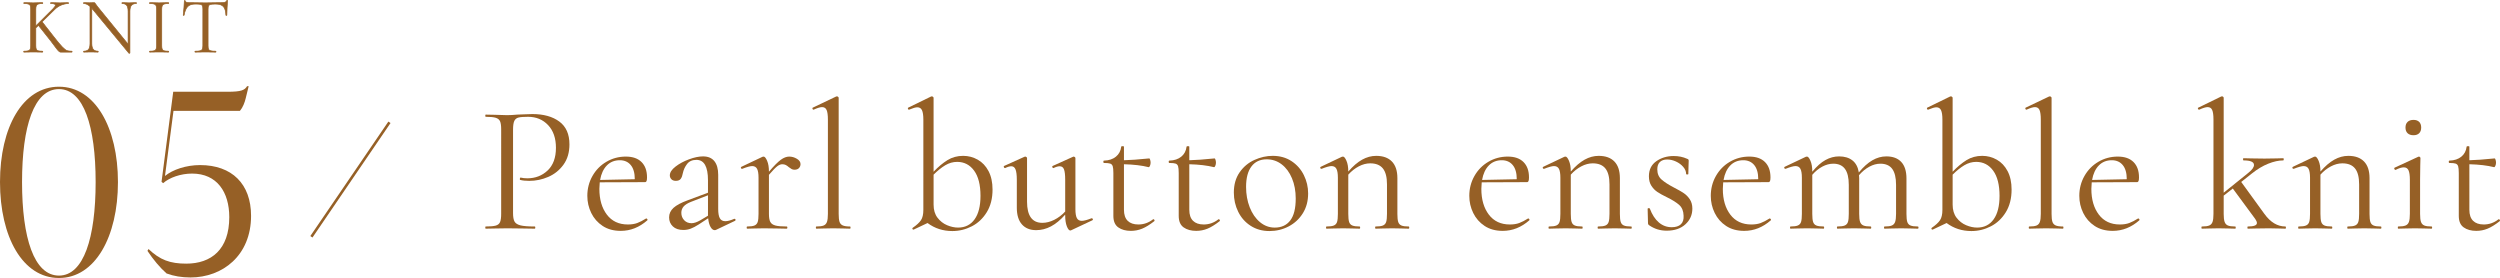 <?xml version="1.0" encoding="UTF-8"?><svg id="_イヤー_2" xmlns="http://www.w3.org/2000/svg" viewBox="0 0 958.746 106.607"><defs><style>.cls-1{stroke-linecap:round;stroke-linejoin:round;stroke-width:.253px;}.cls-1,.cls-2{fill:#966026;}.cls-1,.cls-3{stroke:#966026;}.cls-3{fill:none;stroke-miterlimit:10;}</style></defs><g id="_ザイン"><g><g><path class="cls-2" d="M197.344,85.004c.396,.678,1.166,1.155,2.31,1.436,1.143,.279,2.951,.42,5.425,.42,.14,0,.21,.14,.21,.42,0,.279-.07,.42-.21,.42-1.914,0-3.407-.023-4.479-.07l-6.09-.07-4.69,.07c-.887,.047-2.077,.07-3.57,.07-.094,0-.14-.141-.14-.42,0-.28,.046-.42,.14-.42,1.773,0,3.068-.116,3.885-.35,.816-.233,1.365-.688,1.645-1.365,.28-.676,.42-1.715,.42-3.115V49.619c0-1.4-.14-2.426-.42-3.08-.28-.652-.829-1.107-1.645-1.365-.817-.256-2.112-.385-3.885-.385-.094,0-.14-.14-.14-.42,0-.279,.046-.42,.14-.42l3.5,.07c1.96,.094,3.523,.14,4.69,.14,1.166,0,2.473-.069,3.92-.21,.56,0,1.446-.035,2.66-.105,1.213-.069,2.263-.104,3.15-.104,4.293,0,7.735,.957,10.325,2.87,2.59,1.914,3.885,4.83,3.885,8.75,0,3.08-.759,5.67-2.275,7.77-1.517,2.1-3.454,3.664-5.81,4.69-2.357,1.026-4.795,1.54-7.315,1.54-1.4,0-2.544-.116-3.43-.35-.14,0-.21-.117-.21-.351,0-.14,.035-.28,.105-.42s.151-.187,.245-.14c.746,.187,1.586,.279,2.52,.279,3.08,0,5.682-1.002,7.806-3.01,2.123-2.006,3.185-4.9,3.185-8.68,0-3.686-1.004-6.592-3.01-8.715-2.007-2.123-4.574-3.186-7.7-3.186-1.68,0-2.894,.094-3.64,.28-.747,.187-1.284,.619-1.61,1.295-.327,.677-.49,1.81-.49,3.396v31.989c0,1.494,.198,2.579,.595,3.255Z"/><path class="cls-2" d="M247.849,83.779c.14,0,.268,.082,.385,.245,.116,.164,.128,.315,.035,.454-3.08,2.707-6.487,4.061-10.22,4.061-2.707,0-5.017-.63-6.93-1.89-1.914-1.261-3.372-2.916-4.375-4.97-1.004-2.053-1.505-4.246-1.505-6.58,0-2.754,.653-5.285,1.96-7.596,1.306-2.31,3.091-4.13,5.355-5.459,2.263-1.33,4.748-1.996,7.455-1.996,2.613,0,4.62,.7,6.02,2.101,1.4,1.399,2.1,3.36,2.1,5.88,0,.654-.059,1.12-.175,1.4-.117,.279-.315,.42-.595,.42l-17.36,.07c-.094,1.026-.14,1.866-.14,2.52,0,4.06,.956,7.35,2.87,9.869,1.913,2.521,4.596,3.781,8.05,3.781,1.4,0,2.601-.187,3.605-.561,1.003-.373,2.135-.956,3.395-1.75h.07Zm-15.12-20.335c-1.308,1.33-2.17,3.185-2.59,5.565l13.3-.281c0-2.379-.514-4.188-1.54-5.424-1.027-1.236-2.427-1.855-4.2-1.855-2.007,0-3.664,.665-4.97,1.995Z"/><path class="cls-2" d="M281.729,83.92c.186,0,.303,.104,.35,.314,.046,.21-.024,.361-.21,.455l-7.21,3.43c-.187,.094-.374,.141-.56,.141-.607,0-1.144-.41-1.61-1.226-.467-.815-.77-1.925-.91-3.325l-3.64,2.381c-1.167,.746-2.194,1.283-3.08,1.609-.887,.326-1.819,.49-2.8,.49-1.727,0-3.069-.455-4.025-1.365-.957-.91-1.435-2.064-1.435-3.465s.56-2.613,1.68-3.641c1.12-1.025,2.963-2.006,5.53-2.939l7.7-2.87v-4.76c0-5.226-1.47-7.841-4.41-7.841-1.587,0-2.789,.525-3.605,1.576-.817,1.049-1.365,2.252-1.645,3.604-.14,.84-.397,1.528-.77,2.065-.374,.537-1.004,.805-1.89,.805-.747,0-1.319-.21-1.715-.631-.397-.42-.595-.909-.595-1.469,0-1.121,.723-2.24,2.17-3.36,1.446-1.12,3.173-2.054,5.18-2.8,2.006-.746,3.803-1.121,5.39-1.121,1.913,0,3.36,.607,4.34,1.82,.979,1.215,1.47,2.965,1.47,5.25v13.09c0,1.635,.21,2.824,.63,3.57,.42,.747,1.12,1.12,2.1,1.12,.886,0,2.03-.303,3.43-.909h.14Zm-10.22-1.191v-7.84l-6.51,2.521c-1.308,.515-2.252,1.108-2.835,1.785-.584,.677-.875,1.481-.875,2.415,0,1.119,.36,2.064,1.085,2.835,.723,.771,1.668,1.155,2.835,1.155,.933,0,2.053-.373,3.359-1.121l2.94-1.75Z"/><path class="cls-2" d="M305.598,60.888c.934,.561,1.4,1.238,1.4,2.031,0,.606-.199,1.119-.595,1.539-.397,.42-.97,.631-1.715,.631-.42,0-.782-.082-1.085-.246-.304-.162-.665-.408-1.085-.734-.42-.373-.817-.653-1.19-.84-.374-.186-.817-.28-1.33-.28-.607,0-1.249,.257-1.925,.771-.677,.514-1.739,1.609-3.186,3.289v14.98c0,1.4,.175,2.427,.525,3.08,.35,.654,.991,1.109,1.925,1.365,.933,.257,2.38,.385,4.34,.385,.187,0,.28,.14,.28,.42,0,.279-.094,.42-.28,.42-1.494,0-2.684-.023-3.57-.07l-5.18-.07-3.85,.07c-.607,.047-1.447,.07-2.521,.07-.14,0-.21-.141-.21-.42,0-.28,.07-.42,.21-.42,1.26,0,2.193-.128,2.8-.385,.606-.256,1.015-.711,1.225-1.365,.21-.653,.315-1.68,.315-3.08v-13.859c0-1.586-.187-2.73-.56-3.431-.374-.7-1.004-1.05-1.89-1.05-.747,0-2.007,.35-3.78,1.05h-.14c-.188,0-.315-.104-.385-.315-.07-.209-.012-.36,.175-.455l8.12-3.85,.42-.07c.42,0,.863,.537,1.33,1.61,.466,1.074,.7,2.45,.7,4.13v.07c1.913-2.24,3.43-3.768,4.55-4.585,1.12-.815,2.193-1.226,3.22-1.226,1.025,0,2.006,.28,2.939,.84Z"/><path class="cls-2" d="M312.878,87.279c0-.28,.07-.42,.21-.42,1.26,0,2.193-.128,2.8-.385,.606-.256,1.026-.723,1.26-1.4,.232-.676,.35-1.691,.35-3.045V45.839c0-1.681-.164-2.894-.49-3.641-.327-.746-.91-1.12-1.75-1.12-.7,0-1.773,.327-3.22,.979h-.14c-.141,0-.245-.115-.315-.35-.07-.232-.035-.373,.105-.42l8.96-4.27c.093-.047,.21-.07,.35-.07,.093,0,.221,.059,.385,.175,.163,.117,.245,.245,.245,.386v44.52c0,1.354,.105,2.357,.315,3.01,.21,.654,.618,1.12,1.225,1.4,.606,.279,1.54,.42,2.8,.42,.141,0,.21,.14,.21,.42,0,.279-.069,.42-.21,.42-1.026,0-1.867-.023-2.52-.07l-3.92-.07-3.78,.07c-.654,.047-1.54,.07-2.66,.07-.14,0-.21-.141-.21-.42Z"/><path class="cls-2" d="M374.967,61.239c1.727,.979,3.104,2.438,4.13,4.375,1.026,1.937,1.54,4.306,1.54,7.104,0,3.36-.735,6.242-2.205,8.646s-3.384,4.212-5.74,5.425c-2.357,1.213-4.842,1.82-7.455,1.82-3.594,0-6.768-1.025-9.521-3.08l-5.319,2.52h-.141c-.187,0-.304-.094-.35-.279-.047-.186,0-.326,.14-.42,1.493-1.026,2.543-1.996,3.15-2.905,.605-.91,.91-2.228,.91-3.955V45.909c0-1.681-.175-2.894-.525-3.64-.35-.746-.945-1.12-1.785-1.12-.654,0-1.704,.304-3.149,.909h-.141c-.14,0-.245-.115-.314-.35-.07-.232-.035-.373,.104-.42l8.75-4.27,.351-.07c.093,0,.221,.059,.385,.175,.163,.117,.245,.245,.245,.386v28.35c1.772-1.866,3.546-3.348,5.32-4.445,1.773-1.096,3.78-1.645,6.02-1.645,2.006,0,3.873,.49,5.6,1.47Zm-1.225,22.89c1.516-2.1,2.275-5.109,2.275-9.029,0-4.2-.817-7.42-2.45-9.66-1.634-2.24-3.805-3.36-6.51-3.36-1.587,0-3.104,.433-4.55,1.295-1.447,.864-2.939,2.065-4.479,3.604v11.48c0,2.055,.501,3.734,1.505,5.04,1.003,1.308,2.228,2.265,3.675,2.87,1.446,.607,2.846,.91,4.2,.91,2.706,0,4.818-1.051,6.335-3.15Z"/><path class="cls-2" d="M418.717,83.709c.186,0,.315,.105,.385,.315s.011,.362-.175,.454l-8.189,3.851-.28,.07c-.467,0-.91-.537-1.33-1.61-.42-1.072-.63-2.473-.63-4.199v-.281c-1.82,2.055-3.64,3.56-5.46,4.516-1.82,.956-3.71,1.436-5.67,1.436-2.334,0-4.154-.735-5.46-2.205-1.308-1.471-1.96-3.605-1.96-6.405v-10.71c0-1.82-.164-3.139-.49-3.955-.327-.816-.864-1.225-1.61-1.225-.654,0-1.447,.233-2.38,.699h-.07c-.187,0-.327-.128-.42-.385-.094-.256-.047-.408,.14-.455l7.77-3.5,.28-.07c.14,0,.291,.06,.455,.176,.163,.117,.245,.244,.245,.385v16.73c0,5.414,1.96,8.119,5.88,8.119,1.493,0,3.01-.385,4.55-1.154,1.54-.771,2.94-1.832,4.2-3.186v-12.18c0-1.866-.152-3.196-.455-3.99-.304-.793-.852-1.189-1.645-1.189-.654,0-1.447,.233-2.38,.699h-.069c-.188,0-.315-.128-.385-.385-.07-.256-.012-.408,.175-.455l7.77-3.5,.21-.07c.14,0,.291,.06,.455,.176,.163,.117,.245,.244,.245,.385v19.6c0,1.588,.186,2.73,.56,3.43,.373,.701,1.003,1.051,1.89,1.051,.793,0,2.03-.326,3.71-.98h.14Z"/><path class="cls-2" d="M442.307,84.058c.186,0,.326,.105,.42,.315,.093,.21,.07,.362-.07,.455-1.727,1.354-3.279,2.31-4.655,2.87-1.377,.561-2.812,.84-4.306,.84-1.96,0-3.569-.443-4.83-1.33-1.26-.886-1.89-2.355-1.89-4.41v-16.449c0-1.213-.082-2.076-.245-2.59-.164-.514-.479-.852-.945-1.016-.467-.163-1.26-.245-2.38-.245-.187,0-.28-.151-.28-.454,0-.304,.093-.455,.28-.455,1.866-.047,3.383-.549,4.55-1.506,1.166-.955,1.843-2.228,2.03-3.814,0-.141,.187-.211,.561-.211,.326,0,.49,.07,.49,.211v5.18c2.333-.046,5.576-.279,9.73-.7,.093,0,.198,.175,.315,.525,.116,.35,.175,.735,.175,1.155,0,.373-.082,.759-.245,1.154-.164,.397-.339,.572-.525,.525-2.566-.653-5.717-1.025-9.45-1.12v17.431c0,1.914,.478,3.336,1.435,4.27,.956,.934,2.321,1.4,4.095,1.4,2.053,0,3.92-.654,5.6-1.961l.14-.07Z"/><path class="cls-2" d="M467.367,84.058c.186,0,.326,.105,.42,.315,.093,.21,.07,.362-.07,.455-1.727,1.354-3.279,2.31-4.655,2.87-1.377,.561-2.812,.84-4.305,.84-1.96,0-3.57-.443-4.83-1.33-1.26-.886-1.89-2.355-1.89-4.41v-16.449c0-1.213-.082-2.076-.245-2.59-.164-.514-.479-.852-.945-1.016-.467-.163-1.26-.245-2.38-.245-.188,0-.28-.151-.28-.454,0-.304,.093-.455,.28-.455,1.866-.047,3.383-.549,4.55-1.506,1.166-.955,1.843-2.228,2.03-3.814,0-.141,.186-.211,.56-.211,.326,0,.49,.07,.49,.211v5.18c2.333-.046,5.576-.279,9.73-.7,.093,0,.198,.175,.315,.525,.116,.35,.175,.735,.175,1.155,0,.373-.082,.759-.245,1.154-.164,.397-.339,.572-.525,.525-2.567-.653-5.717-1.025-9.45-1.12v17.431c0,1.914,.478,3.336,1.435,4.27,.956,.934,2.321,1.4,4.095,1.4,2.053,0,3.92-.654,5.6-1.961l.14-.07Z"/><path class="cls-2" d="M479.651,86.614c-2.077-1.33-3.675-3.126-4.795-5.39s-1.68-4.726-1.68-7.385c0-3.033,.734-5.611,2.205-7.736,1.47-2.122,3.359-3.709,5.67-4.76,2.31-1.049,4.655-1.574,7.035-1.574,2.753,0,5.156,.677,7.21,2.029,2.053,1.354,3.628,3.14,4.725,5.355,1.096,2.217,1.645,4.562,1.645,7.035,0,2.895-.677,5.425-2.03,7.595-1.354,2.17-3.162,3.851-5.425,5.04-2.264,1.189-4.725,1.785-7.385,1.785-2.707,0-5.099-.665-7.175-1.995Zm15.155-2.065c1.4-1.82,2.1-4.619,2.1-8.399,0-2.894-.479-5.483-1.435-7.771-.957-2.285-2.275-4.07-3.955-5.354-1.68-1.283-3.594-1.925-5.74-1.925-2.52,0-4.469,.91-5.845,2.729-1.377,1.82-2.065,4.435-2.065,7.841,0,2.846,.466,5.459,1.4,7.84,.933,2.379,2.24,4.27,3.92,5.67,1.68,1.399,3.57,2.1,5.67,2.1,2.566,0,4.55-.91,5.95-2.73Z"/><path class="cls-2" d="M540.446,87.279c0,.279-.07,.42-.21,.42-1.074,0-1.914-.023-2.52-.07l-3.78-.07-3.85,.07c-.607,.047-1.447,.07-2.521,.07-.14,0-.21-.141-.21-.42,0-.28,.07-.42,.21-.42,1.26,0,2.193-.128,2.8-.385,.606-.256,1.015-.711,1.225-1.365,.21-.653,.315-1.68,.315-3.08v-11.34c0-2.754-.525-4.783-1.575-6.09-1.05-1.307-2.672-1.961-4.865-1.961-1.447,0-2.905,.386-4.375,1.156-1.47,.77-2.812,1.832-4.025,3.184v15.051c0,1.4,.105,2.427,.315,3.08,.21,.654,.618,1.109,1.225,1.365,.606,.257,1.54,.385,2.8,.385,.14,0,.21,.14,.21,.42,0,.279-.07,.42-.21,.42-1.074,0-1.914-.023-2.52-.07l-3.78-.07-3.85,.07c-.607,.047-1.447,.07-2.521,.07-.14,0-.21-.141-.21-.42,0-.28,.07-.42,.21-.42,1.26,0,2.193-.128,2.8-.385,.606-.256,1.015-.711,1.225-1.365,.21-.653,.315-1.68,.315-3.08v-13.859c0-1.586-.187-2.73-.56-3.431-.374-.7-1.004-1.05-1.89-1.05-.747,0-2.007,.35-3.78,1.05h-.14c-.188,0-.315-.104-.385-.315-.07-.209-.012-.36,.175-.455l8.12-3.85,.42-.07c.42,0,.863,.537,1.33,1.61,.466,1.074,.7,2.45,.7,4.13,1.773-2.053,3.535-3.57,5.285-4.55s3.558-1.47,5.425-1.47c2.613,0,4.62,.724,6.021,2.17,1.4,1.447,2.1,3.57,2.1,6.369v13.721c0,1.4,.105,2.427,.315,3.08,.21,.654,.618,1.109,1.225,1.365,.606,.257,1.54,.385,2.8,.385,.141,0,.21,.14,.21,.42Z"/><path class="cls-2" d="M586.085,83.779c.141,0,.269,.082,.385,.245,.116,.164,.128,.315,.035,.454-3.08,2.707-6.487,4.061-10.22,4.061-2.707,0-5.017-.63-6.93-1.89-1.914-1.261-3.372-2.916-4.375-4.97-1.004-2.053-1.505-4.246-1.505-6.58,0-2.754,.652-5.285,1.96-7.596,1.306-2.31,3.091-4.13,5.354-5.459,2.263-1.33,4.748-1.996,7.455-1.996,2.613,0,4.62,.7,6.021,2.101,1.399,1.399,2.1,3.36,2.1,5.88,0,.654-.059,1.12-.175,1.4-.117,.279-.315,.42-.595,.42l-17.36,.07c-.094,1.026-.14,1.866-.14,2.52,0,4.06,.956,7.35,2.87,9.869,1.913,2.521,4.596,3.781,8.05,3.781,1.399,0,2.601-.187,3.604-.561,1.003-.373,2.135-.956,3.396-1.75h.069Zm-15.12-20.335c-1.307,1.33-2.17,3.185-2.59,5.565l13.3-.281c0-2.379-.514-4.188-1.54-5.424-1.027-1.236-2.427-1.855-4.2-1.855-2.007,0-3.664,.665-4.97,1.995Z"/><path class="cls-2" d="M625.775,87.279c0,.279-.07,.42-.21,.42-1.074,0-1.914-.023-2.52-.07l-3.78-.07-3.85,.07c-.607,.047-1.447,.07-2.521,.07-.14,0-.21-.141-.21-.42,0-.28,.07-.42,.21-.42,1.26,0,2.193-.128,2.8-.385,.606-.256,1.015-.711,1.225-1.365,.21-.653,.315-1.68,.315-3.08v-11.34c0-2.754-.525-4.783-1.575-6.09-1.05-1.307-2.672-1.961-4.865-1.961-1.447,0-2.905,.386-4.375,1.156-1.47,.77-2.812,1.832-4.025,3.184v15.051c0,1.4,.105,2.427,.315,3.08,.21,.654,.618,1.109,1.225,1.365,.606,.257,1.54,.385,2.8,.385,.14,0,.21,.14,.21,.42,0,.279-.07,.42-.21,.42-1.074,0-1.914-.023-2.52-.07l-3.78-.07-3.85,.07c-.607,.047-1.447,.07-2.521,.07-.14,0-.21-.141-.21-.42,0-.28,.07-.42,.21-.42,1.26,0,2.193-.128,2.8-.385,.606-.256,1.015-.711,1.225-1.365,.21-.653,.315-1.68,.315-3.08v-13.859c0-1.586-.187-2.73-.56-3.431-.374-.7-1.004-1.05-1.89-1.05-.747,0-2.007,.35-3.78,1.05h-.14c-.188,0-.315-.104-.385-.315-.07-.209-.012-.36,.175-.455l8.12-3.85,.42-.07c.42,0,.863,.537,1.33,1.61,.466,1.074,.7,2.45,.7,4.13,1.773-2.053,3.535-3.57,5.285-4.55s3.558-1.47,5.425-1.47c2.613,0,4.62,.724,6.021,2.17,1.4,1.447,2.1,3.57,2.1,6.369v13.721c0,1.4,.105,2.427,.315,3.08,.21,.654,.618,1.109,1.225,1.365,.606,.257,1.54,.385,2.8,.385,.141,0,.21,.14,.21,.42Z"/><path class="cls-2" d="M637.185,68.834c1.073,.957,2.636,1.973,4.69,3.045,1.633,.84,2.904,1.564,3.814,2.17,.91,.607,1.691,1.4,2.345,2.381,.653,.979,.98,2.17,.98,3.569,0,2.38-.887,4.388-2.66,6.021-1.774,1.634-4.177,2.449-7.21,2.449-2.474,0-4.714-.699-6.72-2.1-.28-.186-.42-.466-.42-.84l-.14-5.46c0-.14,.128-.222,.385-.245,.256-.023,.408,.035,.455,.175,.886,2.335,2.041,4.107,3.465,5.32,1.423,1.214,3.067,1.819,4.935,1.819,1.54,0,2.706-.373,3.5-1.119,.793-.746,1.143-1.844,1.05-3.291-.047-1.772-.595-3.137-1.645-4.094s-2.625-1.949-4.725-2.976c-1.54-.746-2.765-1.423-3.675-2.03-.91-.605-1.68-1.4-2.31-2.38s-.945-2.192-.945-3.64c0-2.52,.945-4.445,2.835-5.775,1.89-1.33,4.118-1.994,6.686-1.994,1.865,0,3.569,.35,5.109,1.049,.28,.095,.455,.199,.525,.315,.07,.117,.105,.269,.105,.455,0,.935-.024,1.657-.07,2.17l-.07,2.94c0,.094-.14,.14-.42,.14s-.42-.046-.42-.14c0-.98-.374-1.901-1.12-2.766-.747-.863-1.68-1.551-2.8-2.064s-2.24-.77-3.36-.77c-1.167,0-2.089,.314-2.765,.944-.677,.63-1.015,1.575-1.015,2.835,0,1.635,.536,2.93,1.61,3.885Z"/><path class="cls-2" d="M678.694,83.779c.14,0,.268,.082,.385,.245,.116,.164,.128,.315,.035,.454-3.08,2.707-6.487,4.061-10.22,4.061-2.707,0-5.017-.63-6.93-1.89-1.914-1.261-3.372-2.916-4.375-4.97-1.004-2.053-1.505-4.246-1.505-6.58,0-2.754,.653-5.285,1.96-7.596,1.306-2.31,3.091-4.13,5.355-5.459,2.263-1.33,4.748-1.996,7.455-1.996,2.613,0,4.62,.7,6.02,2.101,1.4,1.399,2.1,3.36,2.1,5.88,0,.654-.06,1.12-.175,1.4-.117,.279-.315,.42-.596,.42l-17.359,.07c-.094,1.026-.141,1.866-.141,2.52,0,4.06,.956,7.35,2.87,9.869,1.913,2.521,4.596,3.781,8.05,3.781,1.4,0,2.601-.187,3.605-.561,1.003-.373,2.135-.956,3.395-1.75h.07Zm-15.12-20.335c-1.307,1.33-2.17,3.185-2.59,5.565l13.3-.281c0-2.379-.514-4.188-1.54-5.424s-2.427-1.855-4.2-1.855c-2.007,0-3.664,.665-4.97,1.995Z"/><path class="cls-2" d="M735.744,87.279c0,.279-.094,.42-.28,.42-1.074,0-1.937-.023-2.59-.07l-3.78-.07-3.78,.07c-.654,.047-1.517,.07-2.59,.07-.14,0-.21-.141-.21-.42,0-.28,.07-.42,.21-.42,1.26,0,2.193-.128,2.8-.385,.606-.256,1.026-.723,1.26-1.4,.232-.676,.35-1.691,.35-3.045v-11.13c0-2.753-.49-4.796-1.47-6.125-.98-1.33-2.497-1.995-4.55-1.995-1.4,0-2.812,.385-4.235,1.154-1.424,.771-2.742,1.855-3.955,3.256,.046,.234,.07,.607,.07,1.119v13.721c0,1.4,.116,2.427,.35,3.08,.233,.654,.653,1.109,1.26,1.365,.606,.257,1.54,.385,2.8,.385,.14,0,.21,.14,.21,.42,0,.279-.07,.42-.21,.42-1.074,0-1.937-.023-2.59-.07l-3.78-.07-3.851,.07c-.606,.047-1.447,.07-2.52,.07-.14,0-.21-.141-.21-.42,0-.28,.07-.42,.21-.42,1.26,0,2.193-.128,2.8-.385,.606-.256,1.015-.711,1.225-1.365,.21-.653,.315-1.68,.315-3.08v-11.13c0-2.753-.49-4.796-1.47-6.125-.98-1.33-2.475-1.995-4.48-1.995-1.4,0-2.8,.374-4.2,1.12-1.4,.747-2.684,1.797-3.85,3.149v14.98c0,1.4,.105,2.427,.315,3.08,.21,.654,.618,1.109,1.225,1.365,.606,.257,1.54,.385,2.8,.385,.14,0,.21,.14,.21,.42,0,.279-.07,.42-.21,.42-1.074,0-1.914-.023-2.52-.07l-3.78-.07-3.85,.07c-.607,.047-1.447,.07-2.52,.07-.14,0-.21-.141-.21-.42,0-.28,.07-.42,.21-.42,1.26,0,2.193-.128,2.8-.385,.606-.256,1.016-.711,1.226-1.365,.21-.653,.314-1.68,.314-3.08v-13.859c0-1.586-.187-2.73-.56-3.431-.374-.7-1.004-1.05-1.89-1.05-.747,0-2.007,.35-3.78,1.05h-.14c-.187,0-.315-.104-.385-.315-.07-.209-.012-.36,.175-.455l8.12-3.85,.42-.07c.42,0,.863,.537,1.33,1.61,.466,1.074,.7,2.45,.7,4.13v.07c1.68-2.053,3.36-3.546,5.04-4.48,1.68-.933,3.43-1.4,5.25-1.4,2.1,0,3.803,.515,5.11,1.541,1.306,1.027,2.123,2.566,2.45,4.619,1.726-2.1,3.453-3.65,5.18-4.654,1.726-1.003,3.522-1.506,5.39-1.506,2.473,0,4.375,.713,5.705,2.136,1.33,1.424,1.995,3.535,1.995,6.335v13.58c0,1.4,.105,2.427,.315,3.08,.21,.654,.618,1.109,1.225,1.365,.605,.257,1.54,.385,2.8,.385,.186,0,.28,.14,.28,.42Z"/><path class="cls-2" d="M765.772,61.239c1.727,.979,3.104,2.438,4.13,4.375,1.026,1.937,1.54,4.306,1.54,7.104,0,3.36-.735,6.242-2.205,8.646s-3.384,4.212-5.74,5.425c-2.357,1.213-4.842,1.82-7.455,1.82-3.594,0-6.768-1.025-9.521-3.08l-5.319,2.52h-.141c-.187,0-.304-.094-.35-.279-.047-.186,0-.326,.14-.42,1.493-1.026,2.543-1.996,3.15-2.905,.605-.91,.91-2.228,.91-3.955V45.909c0-1.681-.175-2.894-.525-3.64-.35-.746-.945-1.12-1.785-1.12-.654,0-1.704,.304-3.149,.909h-.141c-.14,0-.245-.115-.314-.35-.07-.232-.035-.373,.104-.42l8.75-4.27,.351-.07c.093,0,.221,.059,.385,.175,.163,.117,.245,.245,.245,.386v28.35c1.772-1.866,3.546-3.348,5.32-4.445,1.773-1.096,3.78-1.645,6.02-1.645,2.006,0,3.873,.49,5.6,1.47Zm-1.225,22.89c1.516-2.1,2.275-5.109,2.275-9.029,0-4.2-.817-7.42-2.45-9.66-1.634-2.24-3.805-3.36-6.51-3.36-1.587,0-3.104,.433-4.55,1.295-1.447,.864-2.939,2.065-4.479,3.604v11.48c0,2.055,.501,3.734,1.505,5.04,1.003,1.308,2.228,2.265,3.675,2.87,1.446,.607,2.846,.91,4.2,.91,2.706,0,4.818-1.051,6.335-3.15Z"/><path class="cls-2" d="M778.022,87.279c0-.28,.07-.42,.21-.42,1.26,0,2.193-.128,2.8-.385,.606-.256,1.026-.723,1.26-1.4,.232-.676,.35-1.691,.35-3.045V45.839c0-1.681-.164-2.894-.49-3.641-.327-.746-.91-1.12-1.75-1.12-.7,0-1.773,.327-3.22,.979h-.14c-.141,0-.245-.115-.315-.35-.07-.232-.035-.373,.105-.42l8.96-4.27c.093-.047,.21-.07,.35-.07,.093,0,.221,.059,.385,.175,.163,.117,.245,.245,.245,.386v44.52c0,1.354,.105,2.357,.315,3.01,.21,.654,.618,1.12,1.225,1.4,.606,.279,1.54,.42,2.8,.42,.141,0,.21,.14,.21,.42,0,.279-.069,.42-.21,.42-1.026,0-1.867-.023-2.52-.07l-3.92-.07-3.78,.07c-.654,.047-1.54,.07-2.66,.07-.14,0-.21-.141-.21-.42Z"/><path class="cls-2" d="M820.022,83.779c.14,0,.268,.082,.385,.245,.116,.164,.128,.315,.035,.454-3.08,2.707-6.487,4.061-10.22,4.061-2.707,0-5.017-.63-6.93-1.89-1.914-1.261-3.372-2.916-4.375-4.97-1.004-2.053-1.505-4.246-1.505-6.58,0-2.754,.653-5.285,1.96-7.596,1.306-2.31,3.091-4.13,5.355-5.459,2.263-1.33,4.748-1.996,7.455-1.996,2.613,0,4.62,.7,6.02,2.101,1.4,1.399,2.1,3.36,2.1,5.88,0,.654-.059,1.12-.175,1.4-.117,.279-.315,.42-.595,.42l-17.36,.07c-.094,1.026-.14,1.866-.14,2.52,0,4.06,.956,7.35,2.87,9.869,1.913,2.521,4.596,3.781,8.05,3.781,1.4,0,2.601-.187,3.605-.561,1.003-.373,2.135-.956,3.395-1.75h.07Zm-15.12-20.335c-1.308,1.33-2.17,3.185-2.59,5.565l13.3-.281c0-2.379-.514-4.188-1.54-5.424-1.027-1.236-2.427-1.855-4.2-1.855-2.007,0-3.664,.665-4.97,1.995Z"/><path class="cls-2" d="M876.651,87.279c0,.279-.07,.42-.21,.42-1.074,0-1.938-.023-2.59-.07l-3.78-.07-5.04,.07c-.747,.047-1.75,.07-3.01,.07-.094,0-.14-.141-.14-.42,0-.28,.046-.42,.14-.42,2.333,0,3.5-.443,3.5-1.33,0-.42-.21-.934-.63-1.54l-8.61-11.69-3.5,2.73v7c0,1.354,.116,2.369,.35,3.045,.233,.678,.653,1.145,1.26,1.4,.606,.257,1.54,.385,2.8,.385,.14,0,.21,.14,.21,.42,0,.279-.07,.42-.21,.42-1.074,0-1.938-.023-2.59-.07l-3.78-.07-3.78,.07c-.654,.047-1.517,.07-2.59,.07-.14,0-.21-.141-.21-.42,0-.28,.07-.42,.21-.42,1.26,0,2.193-.128,2.8-.385,.606-.256,1.026-.723,1.26-1.4,.233-.676,.351-1.691,.351-3.045V45.839c0-1.681-.164-2.894-.49-3.641-.327-.746-.91-1.12-1.75-1.12-.7,0-1.774,.327-3.22,.979h-.141c-.14,0-.257-.115-.35-.35-.094-.232-.047-.373,.14-.42l8.75-4.27,.351-.07c.14,0,.28,.059,.42,.175,.14,.117,.21,.245,.21,.386v36.399l9.38-7.56c1.493-1.166,2.24-2.193,2.24-3.08,0-1.166-1.33-1.75-3.99-1.75-.14,0-.21-.141-.21-.42,0-.28,.07-.42,.21-.42,1.26,0,2.216,.023,2.87,.069l5.11,.07,4.69-.07c.606-.046,1.446-.069,2.52-.069,.14,0,.21,.14,.21,.42,0,.279-.07,.42-.21,.42-1.727,0-3.64,.42-5.74,1.26-2.101,.84-4.2,2.1-6.3,3.779l-4.06,3.221,8.89,12.25c2.333,3.22,5.016,4.83,8.05,4.83,.14,0,.21,.14,.21,.42Z"/><path class="cls-2" d="M913.261,87.279c0,.279-.07,.42-.21,.42-1.074,0-1.914-.023-2.52-.07l-3.78-.07-3.85,.07c-.607,.047-1.447,.07-2.52,.07-.14,0-.21-.141-.21-.42,0-.28,.07-.42,.21-.42,1.26,0,2.193-.128,2.8-.385,.606-.256,1.015-.711,1.225-1.365,.21-.653,.315-1.68,.315-3.08v-11.34c0-2.754-.525-4.783-1.575-6.09-1.05-1.307-2.672-1.961-4.865-1.961-1.447,0-2.905,.386-4.375,1.156-1.47,.77-2.812,1.832-4.025,3.184v15.051c0,1.4,.105,2.427,.315,3.08,.21,.654,.618,1.109,1.225,1.365,.606,.257,1.54,.385,2.8,.385,.14,0,.21,.14,.21,.42,0,.279-.07,.42-.21,.42-1.074,0-1.914-.023-2.52-.07l-3.78-.07-3.85,.07c-.607,.047-1.447,.07-2.52,.07-.14,0-.21-.141-.21-.42,0-.28,.07-.42,.21-.42,1.26,0,2.193-.128,2.8-.385,.606-.256,1.016-.711,1.226-1.365,.21-.653,.314-1.68,.314-3.08v-13.859c0-1.586-.187-2.73-.56-3.431-.374-.7-1.004-1.05-1.89-1.05-.747,0-2.007,.35-3.78,1.05h-.14c-.187,0-.315-.104-.385-.315-.07-.209-.012-.36,.175-.455l8.12-3.85,.42-.07c.42,0,.863,.537,1.33,1.61,.466,1.074,.7,2.45,.7,4.13,1.773-2.053,3.535-3.57,5.285-4.55s3.558-1.47,5.425-1.47c2.613,0,4.62,.724,6.02,2.17,1.4,1.447,2.1,3.57,2.1,6.369v13.721c0,1.4,.105,2.427,.315,3.08,.21,.654,.618,1.109,1.225,1.365,.606,.257,1.54,.385,2.8,.385,.14,0,.21,.14,.21,.42Z"/><path class="cls-2" d="M919.561,87.279c0-.28,.046-.42,.14-.42,1.26,0,2.205-.128,2.835-.385,.63-.256,1.061-.723,1.295-1.4,.233-.676,.35-1.691,.35-3.045v-13.09c0-1.68-.175-2.893-.524-3.641-.351-.746-.945-1.119-1.785-1.119s-1.89,.326-3.15,.979h-.07c-.187,0-.327-.116-.42-.351-.094-.232-.07-.396,.07-.489l9.1-4.2,.28-.07c.093,0,.21,.06,.351,.176,.14,.117,.21,.244,.21,.385,0,.326-.024,1.26-.07,2.8-.047,1.54-.07,3.36-.07,5.46v13.16c0,1.4,.116,2.427,.35,3.08,.232,.654,.653,1.109,1.26,1.365,.606,.257,1.54,.385,2.8,.385,.14,0,.21,.14,.21,.42,0,.279-.07,.42-.21,.42-1.074,0-1.937-.023-2.59-.07l-3.78-.07-3.779,.07c-.654,.047-1.54,.07-2.66,.07-.094,0-.14-.141-.14-.42Zm3.745-36.189c-.537-.514-.805-1.236-.805-2.17s.268-1.656,.805-2.171c.536-.513,1.295-.771,2.275-.771,.933,0,1.656,.258,2.17,.771,.513,.515,.77,1.237,.77,2.171s-.257,1.656-.77,2.17c-.514,.514-1.237,.77-2.17,.77-.98,0-1.739-.256-2.275-.77Z"/><path class="cls-2" d="M958.271,84.058c.186,0,.326,.105,.42,.315,.093,.21,.07,.362-.07,.455-1.727,1.354-3.279,2.31-4.655,2.87-1.377,.561-2.812,.84-4.306,.84-1.96,0-3.569-.443-4.83-1.33-1.26-.886-1.89-2.355-1.89-4.41v-16.449c0-1.213-.082-2.076-.245-2.59-.164-.514-.479-.852-.945-1.016-.467-.163-1.26-.245-2.38-.245-.187,0-.28-.151-.28-.454,0-.304,.093-.455,.28-.455,1.866-.047,3.383-.549,4.55-1.506,1.166-.955,1.843-2.228,2.03-3.814,0-.141,.187-.211,.561-.211,.326,0,.49,.07,.49,.211v5.18c2.333-.046,5.576-.279,9.73-.7,.093,0,.198,.175,.315,.525,.116,.35,.175,.735,.175,1.155,0,.373-.082,.759-.245,1.154-.164,.397-.339,.572-.525,.525-2.566-.653-5.717-1.025-9.45-1.12v17.431c0,1.914,.478,3.336,1.435,4.27,.956,.934,2.321,1.4,4.095,1.4,2.053,0,3.92-.654,5.6-1.961l.14-.07Z"/></g><g><g><path class="cls-2" d="M0,69.827c0-20.987,8.66-36.576,22.618-36.576,13.856,0,22.618,15.69,22.618,36.576,0,20.987-8.762,36.78-22.618,36.78-13.958,0-22.618-15.793-22.618-36.78Zm36.678,0c0-21.396-4.585-35.659-14.06-35.659-9.577,0-14.162,14.264-14.162,35.659s4.585,35.862,14.162,35.862c9.475,0,14.06-14.467,14.06-35.862Z"/><path class="cls-2" d="M63.883,104.875c-2.547-2.242-5.094-5.298-7.335-8.66l.408-.713c4.381,4.177,8.252,5.604,14.467,5.604,9.577,0,16.505-5.4,16.505-17.83,0-9.576-4.687-16.709-14.263-16.709-4.381,0-8.66,1.529-11.105,3.668l-.611-.51,4.482-34.537h20.886c5.196,0,6.521-.611,7.438-2.141h.611l-1.121,4.586c-.408,1.731-1.121,3.565-2.241,4.89h-25.471l-3.261,24.962c2.955-2.445,8.151-4.178,13.449-4.178,12.226,0,19.562,7.234,19.562,19.459,0,15.283-11.003,23.638-23.229,23.638-3.362,0-6.419-.51-9.17-1.528Z"/></g><g><path class="cls-1" d="M27.648,19.81c0,.121-.031,.182-.091,.182h-3.402c-.162,0-.45,.005-.865,.016-.415,.01-.998-.506-1.747-1.55-.749-1.042-1.468-1.999-2.156-2.87l-4.647-5.863-1.002,.973v6.834c0,.607,.061,1.059,.182,1.352,.122,.295,.359,.492,.714,.593,.354,.102,.916,.151,1.686,.151,.061,0,.092,.062,.092,.184,0,.121-.031,.182-.092,.182-.607,0-1.093-.01-1.458-.03l-2.126-.03-2.065,.03c-.364,.021-.871,.03-1.519,.03-.041,0-.061-.061-.061-.182,0-.122,.02-.184,.061-.184,.769,0,1.331-.05,1.686-.151,.354-.101,.597-.298,.729-.593,.131-.293,.198-.744,.198-1.352V3.467c0-.607-.061-1.053-.183-1.337-.122-.283-.359-.48-.714-.592s-.916-.167-1.686-.167c-.041,0-.061-.062-.061-.183s.02-.182,.061-.182l1.519,.029c.851,.041,1.529,.062,2.035,.062,.587,0,1.306-.021,2.157-.062l1.427-.029c.061,0,.092,.061,.092,.182s-.031,.183-.092,.183c-.749,0-1.301,.061-1.655,.183-.354,.121-.598,.329-.729,.622-.132,.294-.198,.744-.198,1.353v6.408l6.5-6.47c.668-.668,1.002-1.164,1.002-1.488,0-.405-.597-.607-1.792-.607-.041,0-.061-.062-.061-.183s.02-.182,.061-.182l1.307,.029c.81,.041,1.549,.062,2.217,.062,.668,0,1.367-.021,2.096-.062l1.124-.029c.061,0,.091,.061,.091,.182s-.031,.183-.091,.183c-.831,0-1.711,.183-2.643,.546-.932,.365-1.802,.942-2.612,1.732l-4.799,4.708,4.374,5.589c1.478,1.924,2.607,3.281,3.387,4.07,.779,.79,1.382,1.256,1.808,1.397,.425,.142,1.042,.212,1.853,.212,.061,0,.091,.062,.091,.184Z"/><path class="cls-1" d="M52.343,1.189c0,.121-.03,.183-.091,.183-.851,0-1.469,.233-1.853,.698-.385,.467-.577,1.226-.577,2.278V20.357c0,.039-.051,.07-.152,.09-.102,.021-.172,.011-.213-.029L35.484,3.498l-.273-.304v13.487c0,1.053,.188,1.807,.562,2.263,.374,.456,.977,.683,1.807,.683,.061,0,.091,.062,.091,.184,0,.121-.031,.182-.091,.182-.506,0-.891-.01-1.154-.03l-1.519-.03-1.549,.03c-.284,.021-.699,.03-1.246,.03-.041,0-.061-.061-.061-.182,0-.122,.021-.184,.061-.184,.871,0,1.489-.227,1.853-.683s.547-1.21,.547-2.263V2.464c-.79-.729-1.59-1.093-2.4-1.093-.061,0-.091-.062-.091-.183s.03-.182,.091-.182l1.124,.029c.243,.021,.577,.031,1.002,.031,.445,0,.81-.01,1.094-.031,.283-.02,.506-.029,.668-.029s.278,.035,.35,.105c.07,.072,.187,.229,.349,.471,.243,.365,.486,.699,.729,1.003l11.694,14.368V4.348c0-1.053-.177-1.812-.531-2.278-.354-.465-.947-.698-1.777-.698-.041,0-.061-.062-.061-.183s.02-.182,.061-.182l1.185,.029c.607,.041,1.104,.062,1.489,.062,.365,0,.871-.021,1.519-.062l1.245-.029c.061,0,.091,.061,.091,.182Z"/><path class="cls-1" d="M62.215,18.882c.122,.295,.359,.492,.714,.593,.354,.102,.916,.151,1.686,.151,.061,0,.091,.062,.091,.184,0,.121-.03,.182-.091,.182-.607,0-1.093-.01-1.458-.03l-2.156-.03-2.096,.03c-.365,.021-.861,.03-1.488,.03-.061,0-.091-.061-.091-.182,0-.122,.03-.184,.091-.184,.769,0,1.332-.05,1.686-.151,.354-.101,.597-.298,.729-.593,.132-.293,.198-.744,.198-1.352V3.467c0-.607-.066-1.053-.198-1.337-.132-.283-.375-.48-.729-.592-.354-.111-.917-.167-1.686-.167-.061,0-.091-.062-.091-.183s.03-.182,.091-.182l1.488,.029c.851,.041,1.549,.062,2.096,.062,.607,0,1.336-.021,2.187-.062l1.428-.029c.061,0,.091,.061,.091,.182s-.03,.183-.091,.183c-.749,0-1.301,.061-1.655,.183-.354,.121-.598,.329-.729,.622-.132,.294-.198,.744-.198,1.353v14.002c0,.607,.061,1.059,.183,1.352Z"/><path class="cls-1" d="M71.98,2.526c-.638,.647-1.099,1.751-1.382,3.311,0,.041-.056,.062-.167,.062s-.167-.021-.167-.062c.081-.729,.172-1.681,.273-2.854,.102-1.175,.152-2.056,.152-2.643,0-.102,.055-.152,.167-.152,.111,0,.167,.051,.167,.152,0,.445,.547,.668,1.64,.668,1.721,.061,3.756,.091,6.105,.091,1.195,0,2.46-.021,3.797-.062l2.066-.029c.729,0,1.271-.051,1.625-.152,.354-.102,.582-.304,.684-.607,.02-.08,.08-.121,.182-.121s.152,.041,.152,.121c-.061,.588-.122,1.479-.183,2.673-.061,1.195-.091,2.167-.091,2.916,0,.041-.061,.062-.183,.062-.121,0-.182-.021-.182-.062-.061-1.579-.385-2.688-.973-3.325-.587-.639-1.56-.957-2.916-.957-.911,0-1.56,.041-1.944,.121-.385,.081-.648,.254-.79,.516-.142,.264-.213,.71-.213,1.338v14.002c0,.629,.071,1.084,.213,1.367,.142,.284,.415,.477,.82,.577,.404,.102,1.042,.151,1.913,.151,.061,0,.091,.062,.091,.184,0,.121-.03,.182-.091,.182-.668,0-1.205-.01-1.609-.03l-2.37-.03-2.278,.03c-.405,.021-.962,.03-1.671,.03-.041,0-.061-.061-.061-.182,0-.122,.02-.184,.061-.184,.87,0,1.508-.05,1.914-.151,.405-.101,.684-.298,.835-.593,.152-.293,.228-.744,.228-1.352V3.467c0-.628-.071-1.067-.212-1.321-.142-.253-.405-.415-.79-.486-.385-.07-1.033-.105-1.944-.105-1.275,0-2.232,.324-2.87,.972Z"/></g></g><line class="cls-3" x1="149.352" y1="46.908" x2="119.423" y2="90.804"/></g></g></svg>